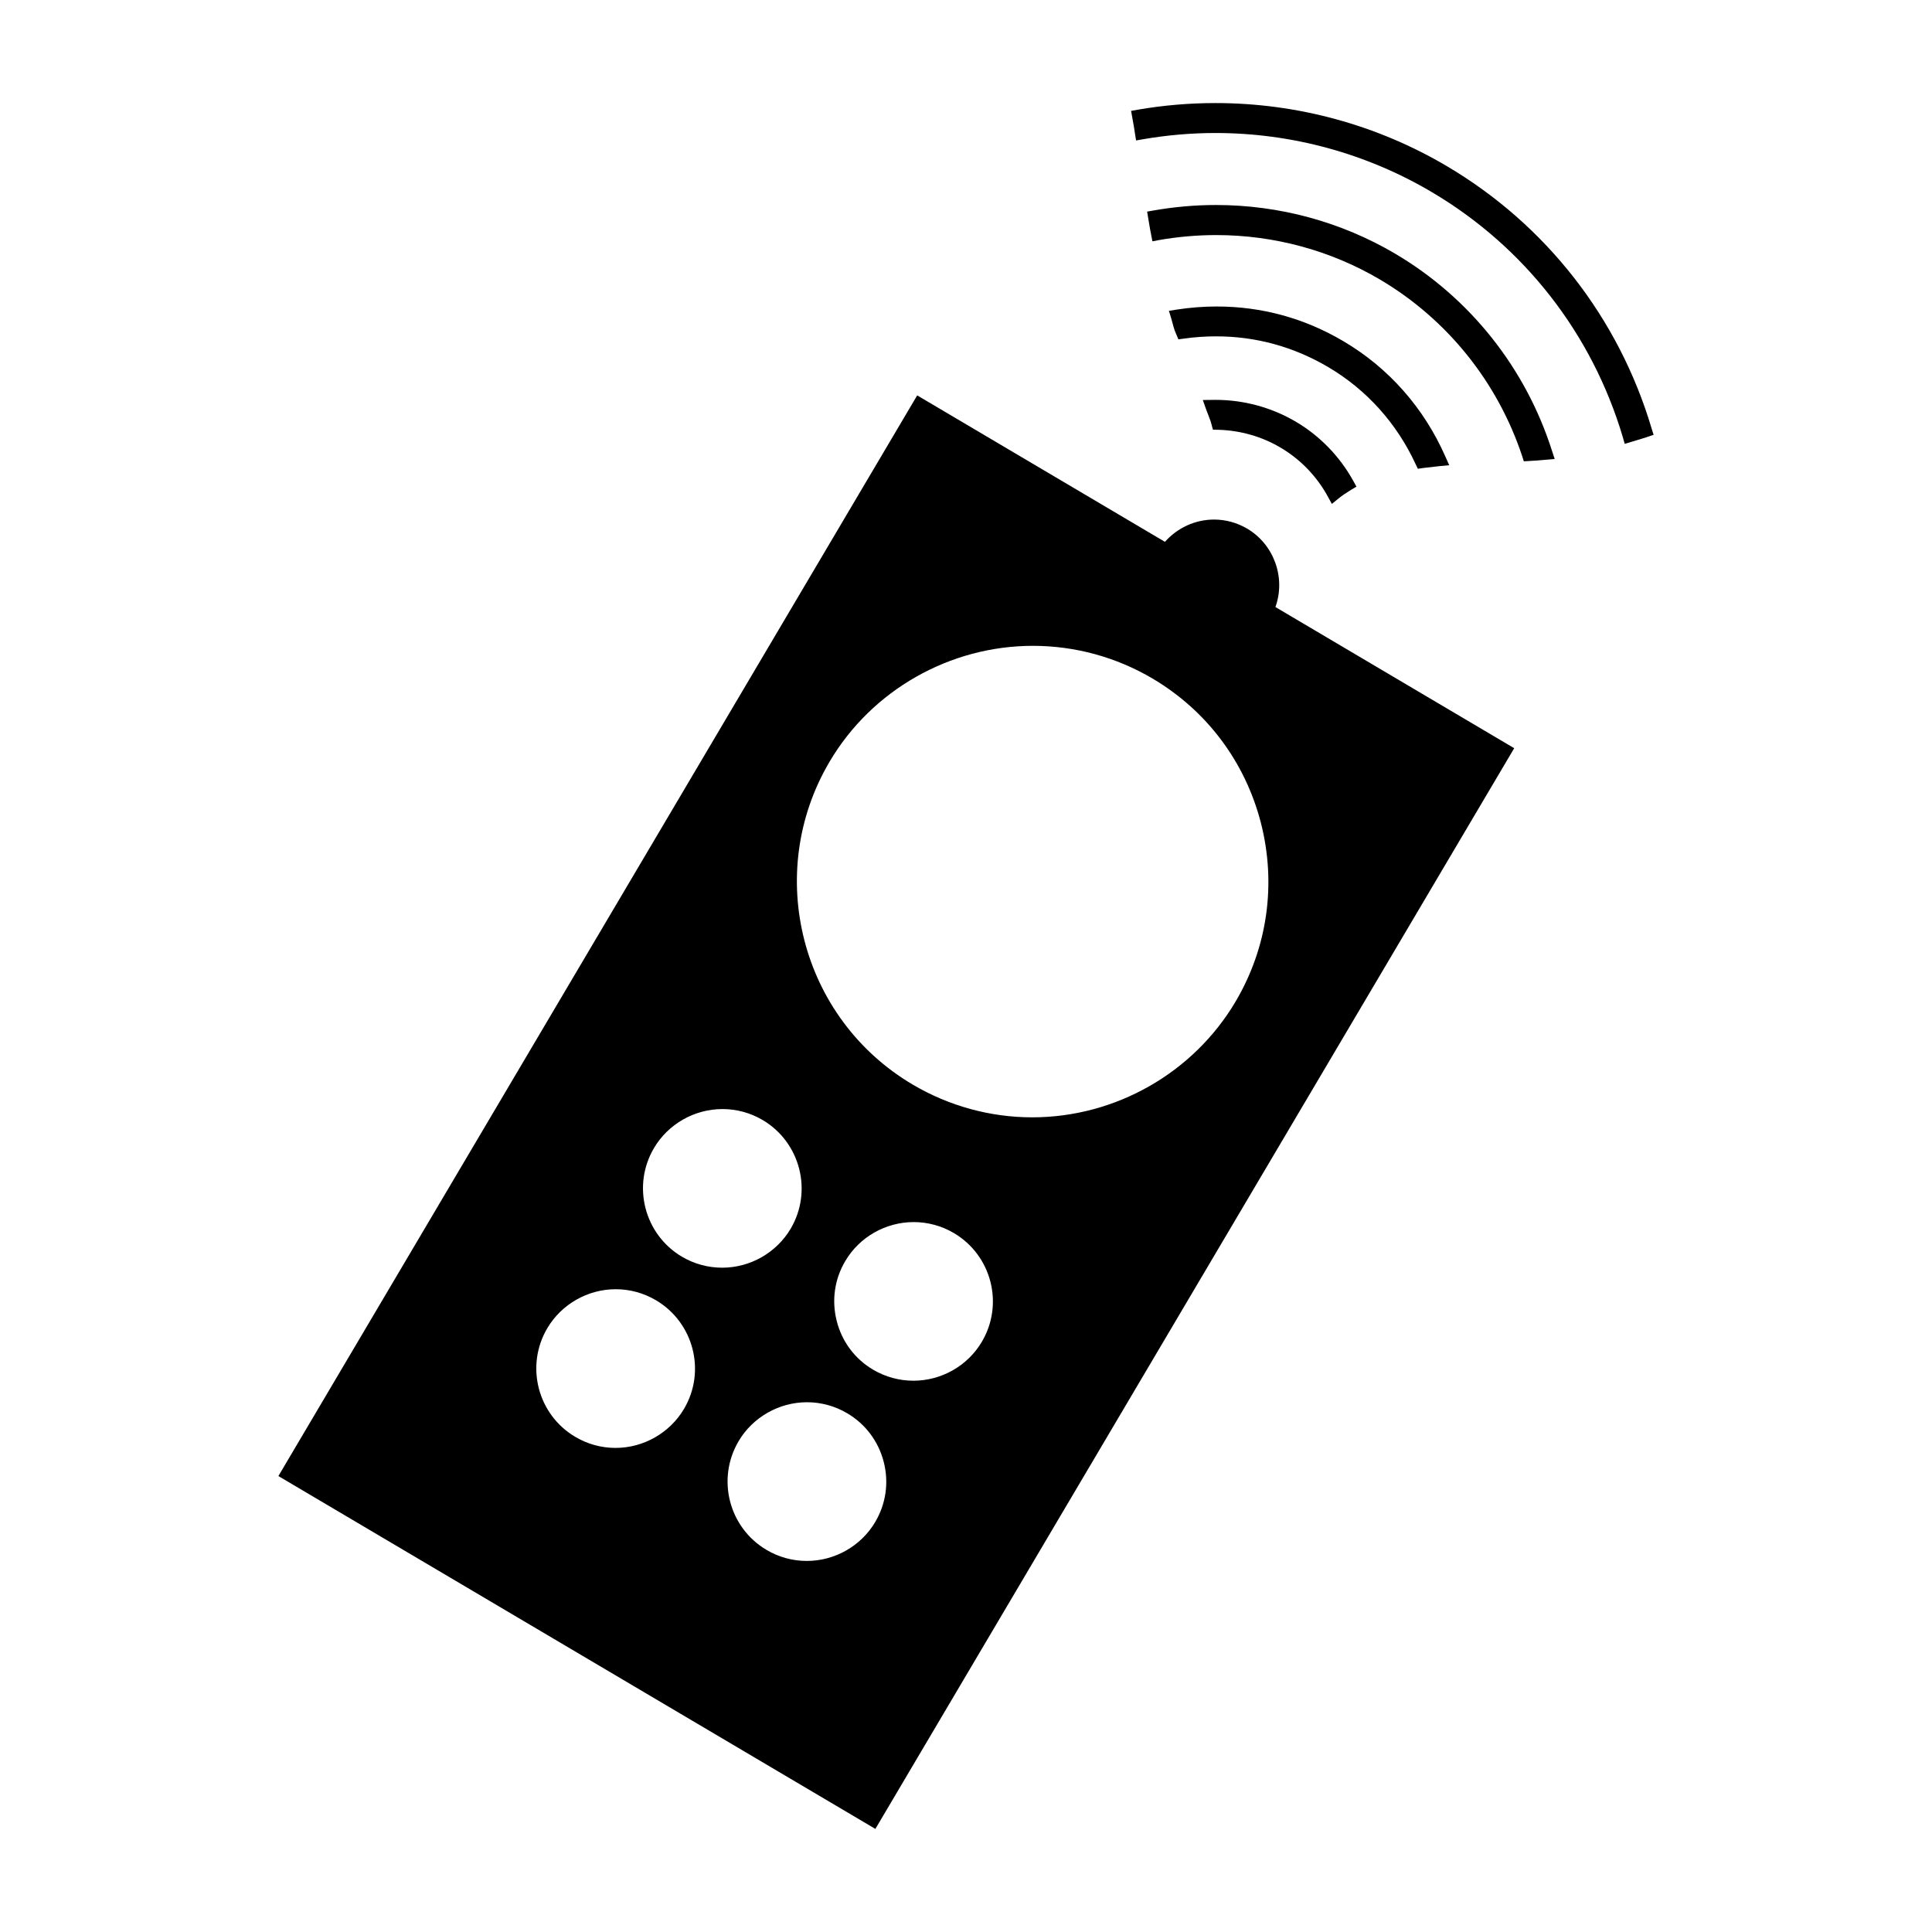 <?xml version="1.0" encoding="utf-8"?>
<!-- Generator: Adobe Illustrator 15.0.0, SVG Export Plug-In . SVG Version: 6.00 Build 0)  -->
<!DOCTYPE svg PUBLIC "-//W3C//DTD SVG 1.1//EN" "http://www.w3.org/Graphics/SVG/1.1/DTD/svg11.dtd">
<svg version="1.1" id="Layer_1" xmlns="http://www.w3.org/2000/svg" xmlns:xlink="http://www.w3.org/1999/xlink" x="0px" y="0px"
	 width="64px" height="64px" viewBox="0 0 64 64" enable-background="new 0 0 64 64" xml:space="preserve">
<g>
	<g>
		<path d="M41.313,17.511c-0.334-0.196-0.71-0.3-1.093-0.3c-0.624,0-1.211,0.268-1.63,0.738l-8.207-4.851L9.222,48.896
			l19.776,11.689l21.162-35.8l-7.91-4.676C42.597,19.141,42.207,18.039,41.313,17.511z M22.658,46.672
			c-0.472,0.797-1.341,1.292-2.269,1.292c-0.469,0-0.929-0.127-1.332-0.366c-1.249-0.737-1.664-2.353-0.926-3.601
			c0.47-0.795,1.34-1.29,2.267-1.29c0.469,0,0.929,0.127,1.333,0.366C22.98,43.812,23.396,45.427,22.658,46.672z M23.922,41.994
			c-0.467,0-0.927-0.125-1.333-0.364c-1.246-0.739-1.662-2.354-0.924-3.601c0.47-0.795,1.34-1.29,2.267-1.29
			c0.469,0,0.929,0.125,1.333,0.364c1.247,0.737,1.663,2.354,0.926,3.601c-0.471,0.795-1.34,1.29-2.268,1.29H23.922z M28.993,50.418
			c-0.471,0.797-1.338,1.29-2.268,1.29c-0.468,0-0.929-0.125-1.333-0.366c-1.248-0.736-1.662-2.35-0.926-3.599
			c0.47-0.797,1.34-1.292,2.267-1.292c0.469,0,0.931,0.127,1.333,0.366c0.604,0.356,1.033,0.929,1.208,1.608
			C29.45,49.107,29.35,49.813,28.993,50.418z M32.525,44.448c-0.47,0.797-1.338,1.29-2.267,1.29c-0.467,0-0.927-0.125-1.333-0.364
			c-0.604-0.356-1.033-0.928-1.206-1.609c-0.175-0.68-0.076-1.389,0.282-1.991c0.468-0.796,1.338-1.291,2.267-1.291
			c0.467,0,0.929,0.126,1.333,0.365C32.849,41.587,33.264,43.2,32.525,44.448z M40.931,33.177c-1.399,2.366-3.98,3.836-6.736,3.836
			h-0.003c-1.389,0-2.758-0.376-3.959-1.086c-3.708-2.19-4.942-6.993-2.749-10.7c1.396-2.365,3.978-3.833,6.734-3.833
			c1.393,0,2.763,0.375,3.964,1.085c1.792,1.06,3.065,2.757,3.587,4.78C42.286,29.282,41.989,31.385,40.931,33.177z"/>
	</g>
	<g>
		<path d="M42.93,13.972c-0.805-0.475-1.726-0.726-2.666-0.726l-0.419,0.005l0.105,0.299c0.026,0.066,0.05,0.133,0.076,0.198
			l0.075,0.201c0.007,0.023,0.014,0.05,0.023,0.078l0.056,0.207l0.169,0.003c0.732,0.019,1.448,0.221,2.075,0.593
			c0.657,0.389,1.198,0.95,1.564,1.622l0.132,0.241l0.212-0.173c0.115-0.094,0.25-0.187,0.412-0.286l0.191-0.114l-0.108-0.193
			C44.379,15.117,43.722,14.44,42.93,13.972z"/>
	</g>
	<g>
		<path d="M46.896,15.379l0.073,0.15l0.165-0.025c0.185-0.023,0.369-0.044,0.561-0.064l0.313-0.029l-0.129-0.289
			c-0.713-1.615-1.877-2.934-3.372-3.816c-1.294-0.766-2.71-1.153-4.205-1.153c-0.436,0-0.881,0.035-1.319,0.102l-0.261,0.042
			l0.076,0.249c0.016,0.056,0.032,0.11,0.046,0.167c0.02,0.073,0.039,0.146,0.069,0.234l0.122,0.294l0.175-0.023
			c0.356-0.051,0.72-0.076,1.076-0.076c1.316,0,2.567,0.343,3.716,1.02C45.267,12.909,46.27,14.021,46.896,15.379z"/>
	</g>
	<g>
		<path d="M46.221,8.406c-1.789-1.056-3.842-1.615-5.94-1.615c-0.687,0-1.38,0.061-2.06,0.18L38,7.01l0.072,0.433
			c0.02,0.109,0.036,0.218,0.06,0.328l0.043,0.223l0.221-0.042c0.624-0.109,1.258-0.165,1.892-0.165c1.917,0,3.795,0.51,5.429,1.475
			c2.221,1.313,3.894,3.393,4.709,5.854l0.053,0.165l0.175-0.01c0.191-0.01,0.38-0.023,0.564-0.042l0.283-0.023l-0.089-0.272
			C50.537,12.186,48.692,9.866,46.221,8.406z"/>
	</g>
	<g>
		<path d="M54.712,14.194c-1.09-3.663-3.499-6.749-6.779-8.688c-2.316-1.37-4.966-2.092-7.669-2.092
			c-0.858,0-1.723,0.073-2.571,0.219l-0.224,0.04l0.049,0.277c0.03,0.157,0.057,0.315,0.079,0.472l0.037,0.231l0.228-0.04
			c0.792-0.137,1.601-0.207,2.402-0.207c2.524,0,5,0.677,7.164,1.956c3.066,1.81,5.313,4.694,6.33,8.12l0.063,0.221l0.439-0.132
			c0.102-0.031,0.204-0.061,0.307-0.096l0.211-0.071L54.712,14.194z"/>
	</g>
</g>
</svg>
